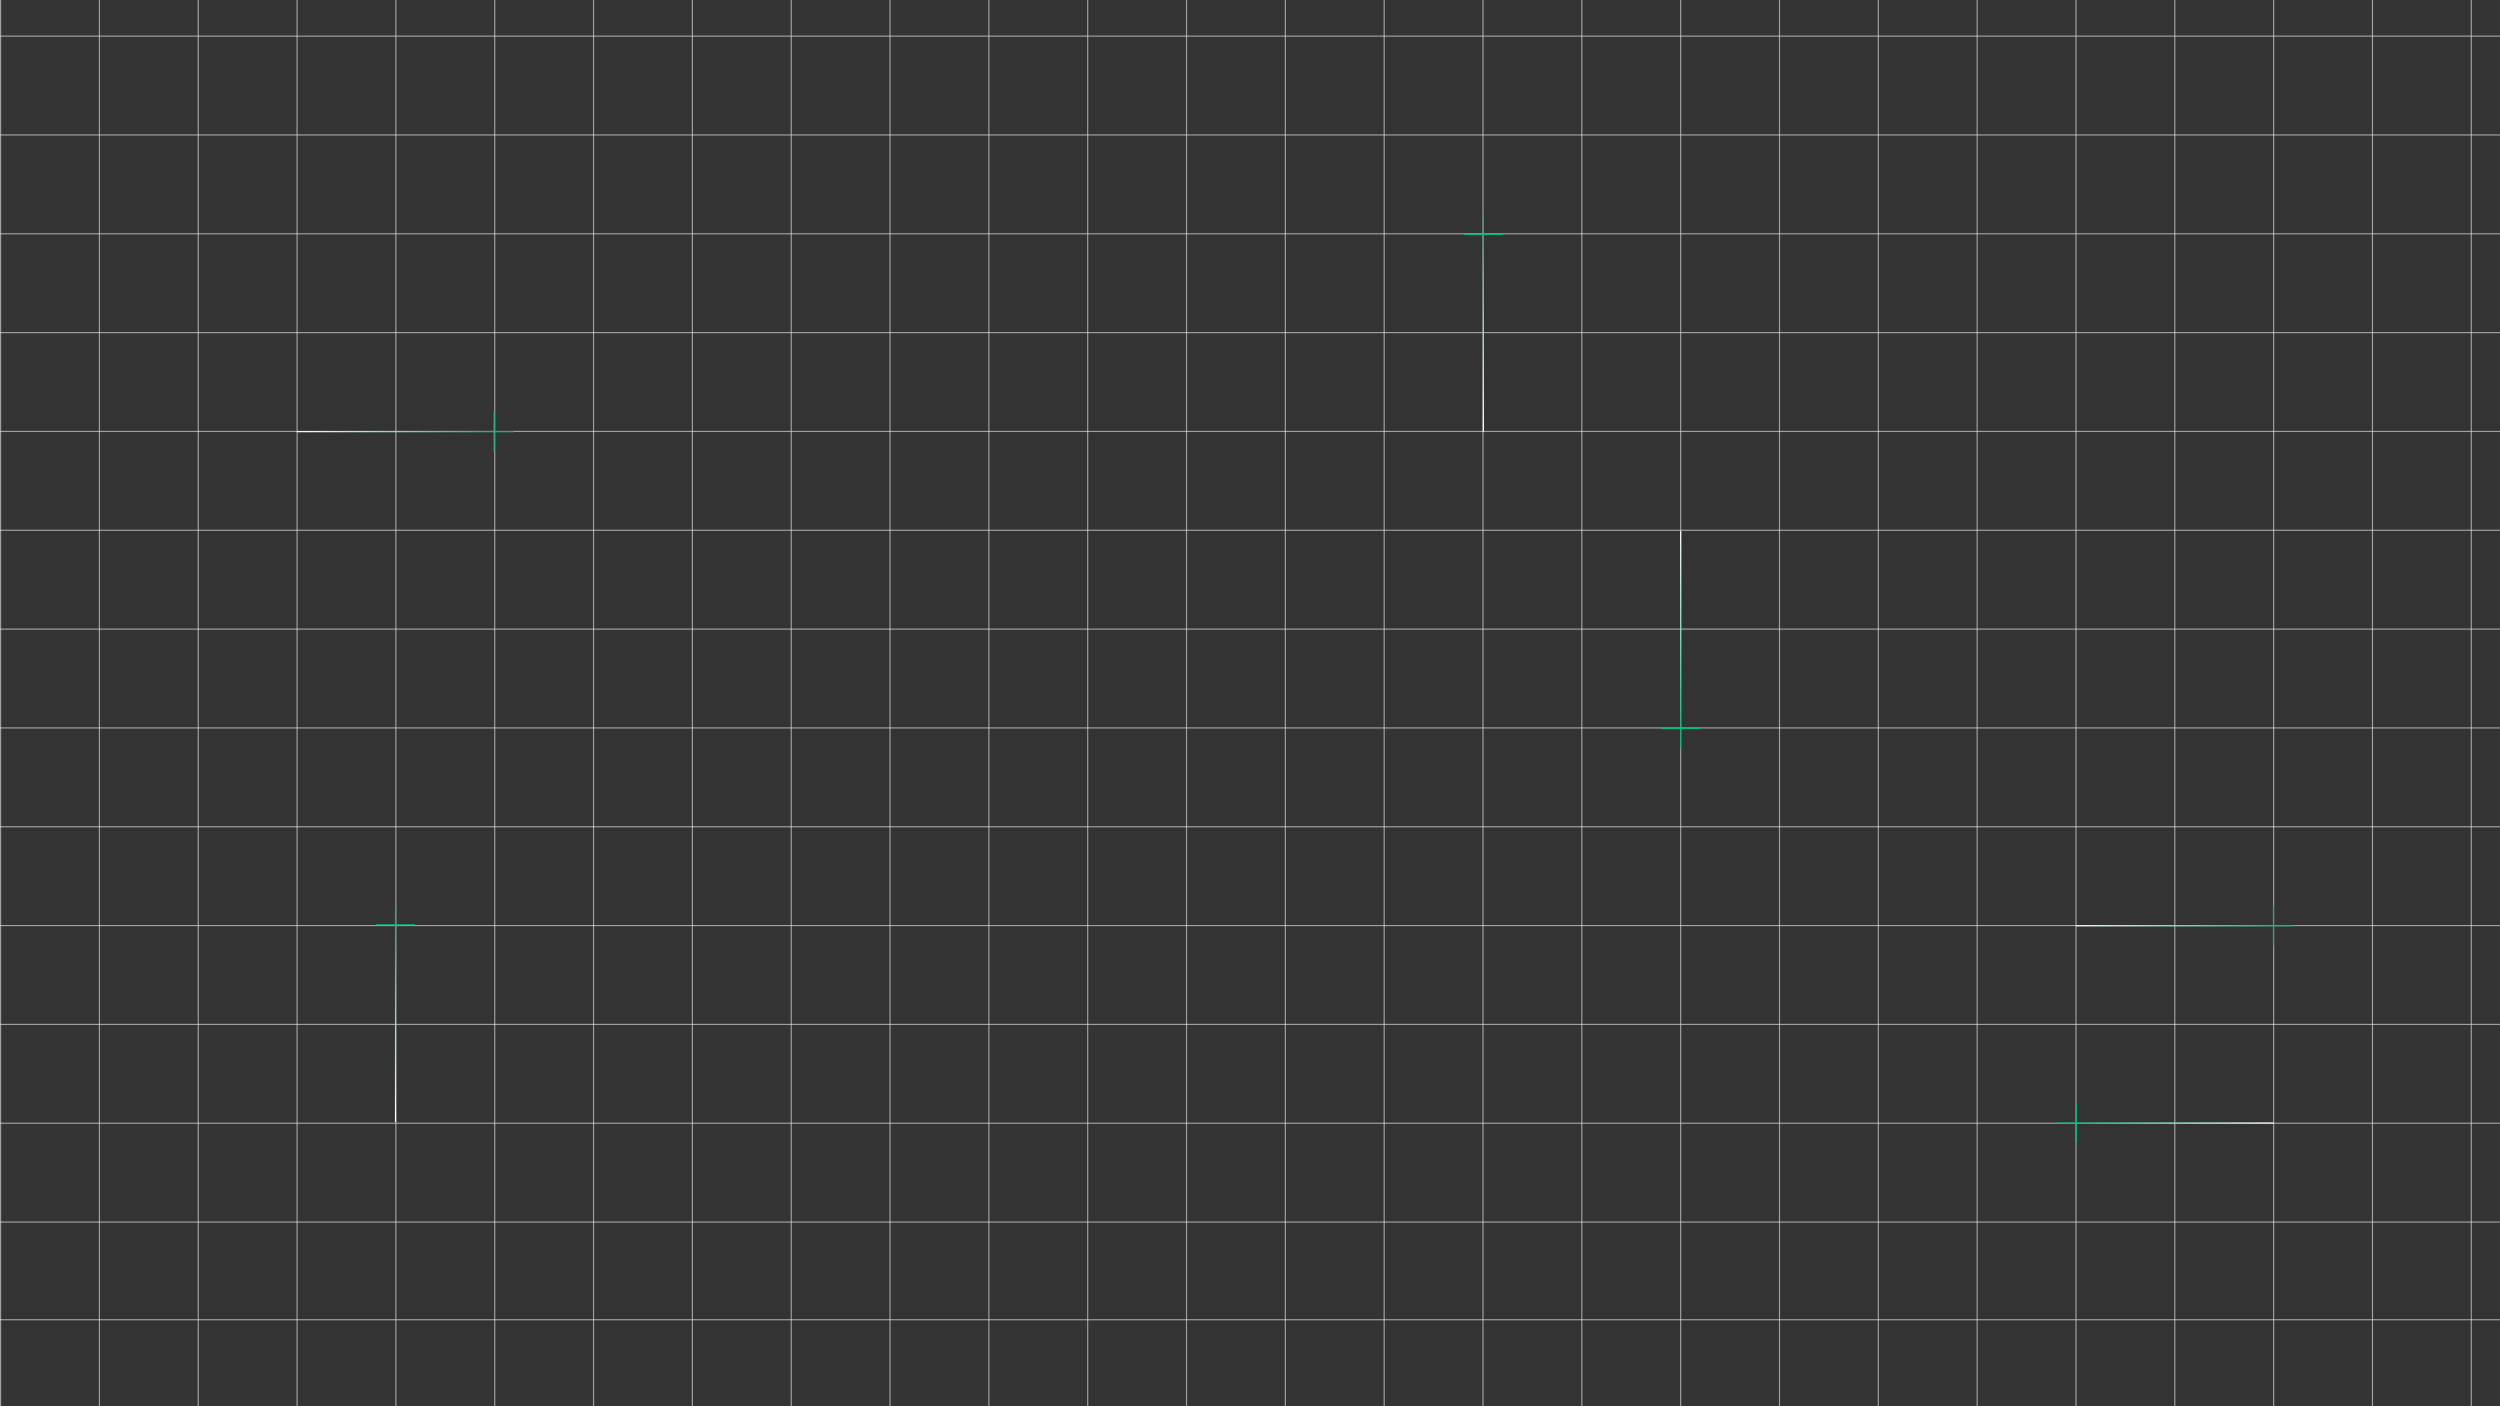<?xml version="1.0" encoding="UTF-8"?> <svg xmlns="http://www.w3.org/2000/svg" width="1280" height="720" viewBox="0 0 1280 720" fill="none"><rect x="0" y="0" width="1280" height="720" fill="#333333" stroke="none"/><g clip-path="url(#clip0_810_108)"><path d="M0 625.4L0 626L1280 626V625.4L0 625.4Z" fill="#E7E7EF" fill-opacity="0.6"></path><path d="M0 675.4L0 676L1280 676V675.4L0 675.4Z" fill="#E7E7EF" fill-opacity="0.6"></path><path d="M0 574.8L0 575.4L1280 575.4V574.8L0 574.8Z" fill="#E7E7EF" fill-opacity="0.6"></path><path d="M0 524.2L0 524.8L1280 524.8V524.2L0 524.2Z" fill="#E7E7EF" fill-opacity="0.6"></path><path d="M0 473.6L0 474.2L1280 474.2V473.6L0 473.6Z" fill="#E7E7EF" fill-opacity="0.6"></path><path d="M0 423L0 423.6L1280 423.6V423L0 423Z" fill="#E7E7EF" fill-opacity="0.6"></path><path d="M0 372.4L0 373L1280 373V372.4L0 372.4Z" fill="#E7E7EF" fill-opacity="0.6"></path><path d="M0 321.8L0 322.4L1280 322.4V321.8L0 321.8Z" fill="#E7E7EF" fill-opacity="0.6"></path><path d="M0 271.2L0 271.8L1280 271.8V271.2L0 271.2Z" fill="#E7E7EF" fill-opacity="0.6"></path><path d="M0 220.6L0 221.2L1280 221.2V220.6L0 220.6Z" fill="#E7E7EF" fill-opacity="0.6"></path><path d="M0 170L0 170.6L1280 170.6V170L0 170Z" fill="#E7E7EF" fill-opacity="0.6"></path><path d="M0 119.4L0 120L1280 120V119.4L0 119.4Z" fill="#E7E7EF" fill-opacity="0.6"></path><path d="M0 68.8L0 69.4L1280 69.4V68.8L0 68.8Z" fill="#E7E7EF" fill-opacity="0.6"></path><path d="M0 18.2L0 18.8L1280 18.8V18.2L0 18.2Z" fill="#E7E7EF" fill-opacity="0.6"></path><path d="M0.6 0H0V720H0.6V0Z" fill="#E7E7EF" fill-opacity="0.6"></path><path d="M51.201 0H50.601V720H51.201V0Z" fill="#E7E7EF" fill-opacity="0.6"></path><path d="M101.8 0H101.2V720H101.8V0Z" fill="#E7E7EF" fill-opacity="0.6"></path><path d="M152.4 0H151.8V720H152.4V0Z" fill="#E7E7EF" fill-opacity="0.6"></path><path d="M203 0H202.4V720H203V0Z" fill="#E7E7EF" fill-opacity="0.6"></path><path d="M253.6 0H253V720H253.6V0Z" fill="#E7E7EF" fill-opacity="0.6"></path><path d="M304.2 0H303.6V720H304.2V0Z" fill="#E7E7EF" fill-opacity="0.6"></path><path d="M354.8 0H354.2V720H354.8V0Z" fill="#E7E7EF" fill-opacity="0.6"></path><path d="M405.4 0H404.8V720H405.4V0Z" fill="#E7E7EF" fill-opacity="0.6"></path><path d="M456 0H455.4V720H456V0Z" fill="#E7E7EF" fill-opacity="0.6"></path><path d="M506.6 0H506V720H506.6V0Z" fill="#E7E7EF" fill-opacity="0.6"></path><path d="M557.2 0H556.6V720H557.2V0Z" fill="#E7E7EF" fill-opacity="0.6"></path><path d="M607.8 0H607.2V720H607.8V0Z" fill="#E7E7EF" fill-opacity="0.6"></path><path d="M658.4 0H657.8V720H658.4V0Z" fill="#E7E7EF" fill-opacity="0.6"></path><path d="M709 0H708.4V720H709V0Z" fill="#E7E7EF" fill-opacity="0.6"></path><path d="M759.6 0H759V720H759.6V0Z" fill="#E7E7EF" fill-opacity="0.6"></path><path d="M810.2 0H809.6V720H810.2V0Z" fill="#E7E7EF" fill-opacity="0.6"></path><path d="M860.8 0H860.2V720H860.8V0Z" fill="#E7E7EF" fill-opacity="0.6"></path><path d="M860.8 272H860.2V373H860.8V272Z" fill="url(#paint0_linear_810_108)"></path><path d="M759.8 120H759.2V221H759.8V120Z" fill="url(#paint1_linear_810_108)"></path><path d="M759.8 110H759.2V120H759.8V110Z" fill="#05BB75"></path><path d="M749.5 119.7V120.3H769.5V119.7H749.5Z" fill="#05BB75"></path><path d="M860.8 373H860.2V383H860.8V373Z" fill="#05BB75"></path><path d="M850.5 372.7V373.3H870.5V372.7H850.5Z" fill="#05BB75"></path><path d="M152 220.7V221.3H253V220.7H152Z" fill="url(#paint2_linear_810_108)"></path><path d="M253 220.7V221.3H263V220.7H253Z" fill="#05BB75"></path><path d="M252.7 231H253.3V211H252.7V231Z" fill="#05BB75"></path><path d="M202.2 574.5L202.8 574.5L202.8 473.5L202.2 473.5L202.2 574.5Z" fill="url(#paint3_linear_810_108)"></path><path d="M202.2 473.5L202.8 473.5L202.8 463.5L202.2 463.5L202.2 473.5Z" fill="#05BB75"></path><path d="M212.5 473.8L212.5 473.2L192.5 473.2L192.5 473.8L212.5 473.8Z" fill="#05BB75"></path><path d="M911.4 0H910.8V720H911.4V0Z" fill="#E7E7EF" fill-opacity="0.6"></path><path d="M962 0H961.4V720H962V0Z" fill="#E7E7EF" fill-opacity="0.6"></path><path d="M1012.6 0H1012V720H1012.6V0Z" fill="#E7E7EF" fill-opacity="0.6"></path><path d="M1063.2 0H1062.6V720H1063.2V0Z" fill="#E7E7EF" fill-opacity="0.6"></path><path d="M1113.8 0H1113.2V720H1113.8V0Z" fill="#E7E7EF" fill-opacity="0.6"></path><path d="M1164.4 0H1163.8V720H1164.4V0Z" fill="#E7E7EF" fill-opacity="0.6"></path><path d="M1215 0H1214.4V720H1215V0Z" fill="#E7E7EF" fill-opacity="0.6"></path><path d="M1265.6 0H1265V720H1265.6V0Z" fill="#E7E7EF" fill-opacity="0.6"></path><path d="M1063 473.7V474.3H1164V473.7H1063Z" fill="url(#paint4_linear_810_108)"></path><path d="M1063 574.7V575.3H1164V574.7H1063Z" fill="url(#paint5_linear_810_108)"></path><path d="M1053 574.7V575.3H1063V574.7H1053Z" fill="#05BB75"></path><path d="M1062.7 585H1063.3V565H1062.7V585Z" fill="#05BB75"></path><path d="M1164 473.7V474.3H1174V473.7H1164Z" fill="#05BB75"></path><path d="M1163.7 484H1164.3V464H1163.7V484Z" fill="#05BB75"></path></g><defs><linearGradient id="paint0_linear_810_108" x1="860.5" y1="272" x2="860.5" y2="373" gradientUnits="userSpaceOnUse"><stop stop-color="white"></stop><stop offset="1" stop-color="#05BB75"></stop></linearGradient><linearGradient id="paint1_linear_810_108" x1="759.5" y1="120" x2="759.5" y2="221" gradientUnits="userSpaceOnUse"><stop stop-color="#05BB75"></stop><stop offset="1" stop-color="white"></stop></linearGradient><linearGradient id="paint2_linear_810_108" x1="253" y1="221" x2="152" y2="221" gradientUnits="userSpaceOnUse"><stop stop-color="#05BB75"></stop><stop offset="1" stop-color="white"></stop></linearGradient><linearGradient id="paint3_linear_810_108" x1="202.5" y1="473.5" x2="202.5" y2="574.5" gradientUnits="userSpaceOnUse"><stop stop-color="#05BB75"></stop><stop offset="1" stop-color="white"></stop></linearGradient><linearGradient id="paint4_linear_810_108" x1="1164" y1="474" x2="1063" y2="474" gradientUnits="userSpaceOnUse"><stop stop-color="#05BB75"></stop><stop offset="1" stop-color="white"></stop></linearGradient><linearGradient id="paint5_linear_810_108" x1="1065" y1="575" x2="1164" y2="575" gradientUnits="userSpaceOnUse"><stop stop-color="#05BB75"></stop><stop offset="1" stop-color="white"></stop></linearGradient><clipPath id="clip0_810_108"><rect width="1280" height="720" fill="white"></rect></clipPath></defs></svg> 